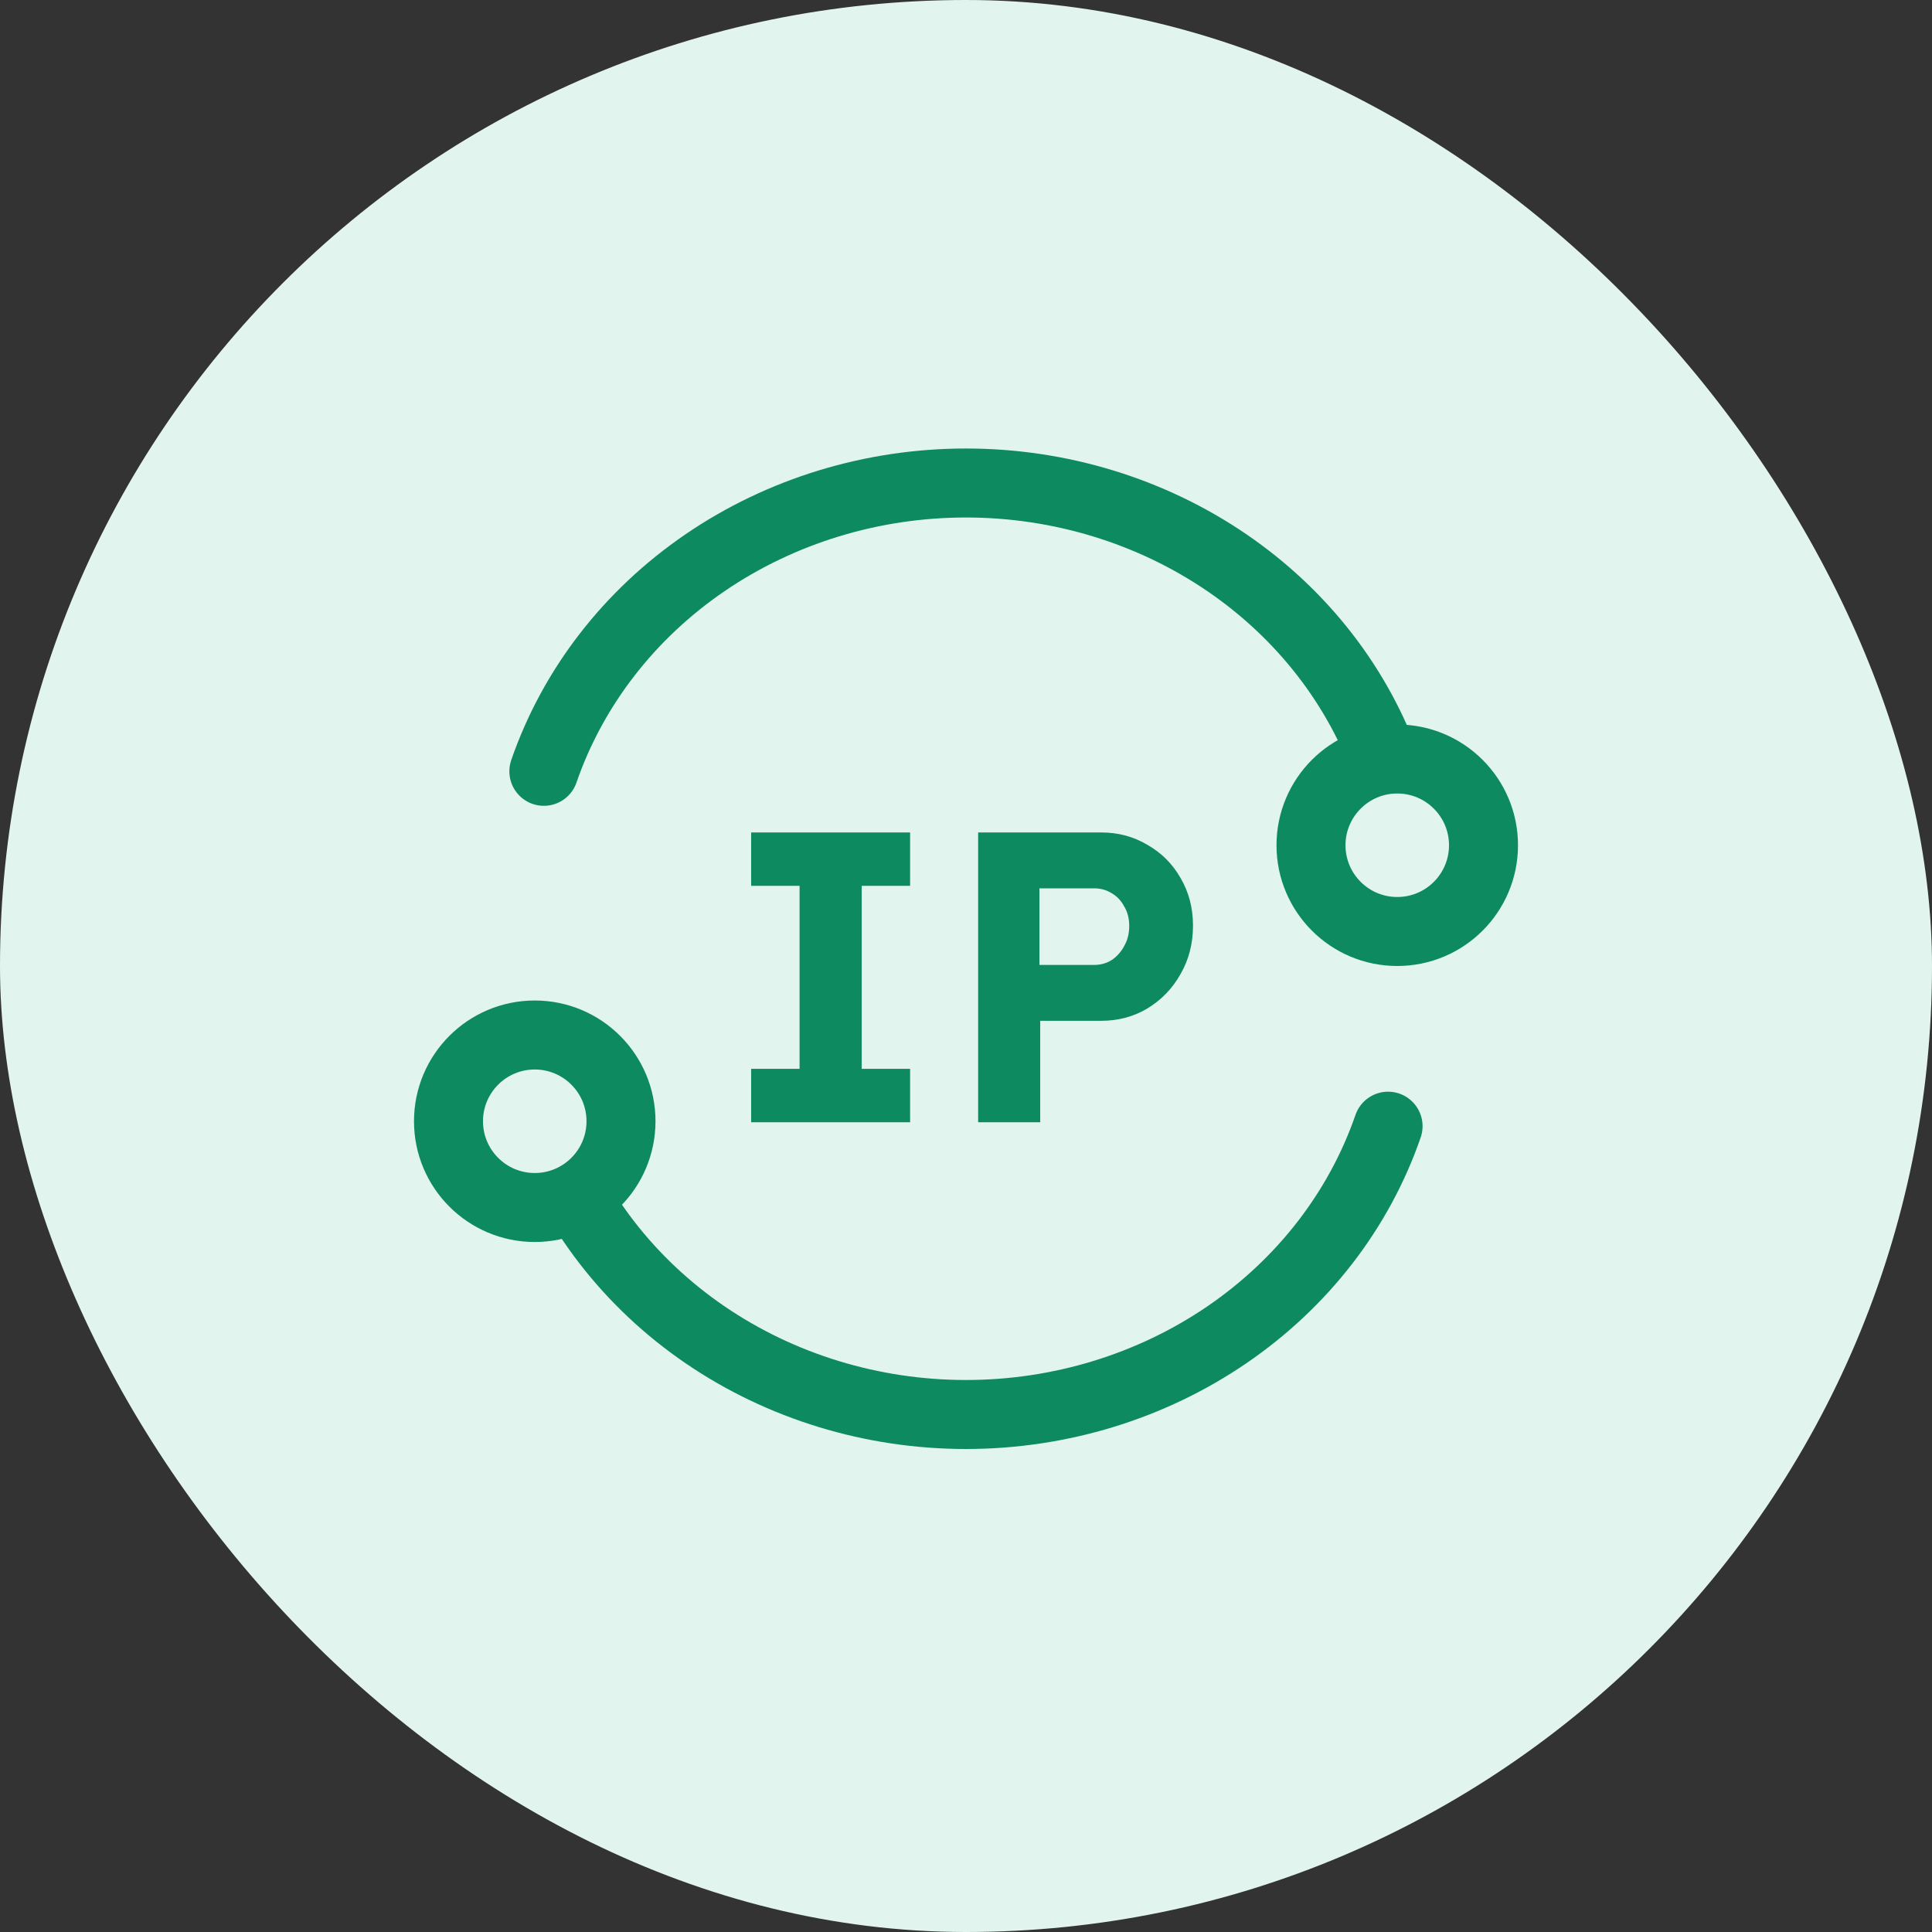 <svg width="56" height="56" viewBox="0 0 56 56" fill="none" xmlns="http://www.w3.org/2000/svg">
<rect x="0" y="0" width="56" height="56" fill="#333333" stroke="none"/>
<g id="&#232;&#189;&#174;&#230;&#141;&#162;">
<rect width="56" height="56" rx="28" fill="#E1F5EE"/>
<g id="Frame 1321319460" clip-path="url(#clip0_994_32036)">
<g id="Group 1116607322">
<g id="Group 1116607323">
<path id="Ellipse 2751" d="M15.764 32.643C16.603 35.072 18.239 37.189 20.437 38.69C22.635 40.191 25.282 41 27.999 41C30.716 41 33.363 40.191 35.561 38.69C37.759 37.189 39.395 35.072 40.234 32.643" stroke="#0E8A60" stroke-width="2" stroke-linecap="round"/>
<path id="Ellipse 2752" d="M15.764 22.357C16.603 19.928 18.239 17.811 20.437 16.31C22.635 14.809 25.282 14 27.999 14C30.716 14 33.363 14.809 35.561 16.31C37.759 17.811 39.395 19.928 40.234 22.357" stroke="#0E8A60" stroke-width="2" stroke-linecap="round"/>
<circle id="Ellipse 2753" cx="40.5" cy="24.5" r="2.5" transform="rotate(-90 40.5 24.5)" fill="#E1F5EE" stroke="#0E8A60" stroke-width="2"/>
<circle id="Ellipse 2754" cx="15.5" cy="32.5" r="2.5" transform="rotate(-90 15.5 32.5)" fill="#E1F5EE" stroke="#0E8A60" stroke-width="2"/>
</g>
<path id="IP" d="M21.772 32.529V30.981H23.176V25.677H21.772V24.129H26.38V25.677H24.976V30.981H26.38V32.529H21.772ZM28.352 32.529V24.129H31.916C32.411 24.129 32.859 24.249 33.26 24.489C33.667 24.721 33.987 25.041 34.219 25.449C34.459 25.857 34.58 26.317 34.58 26.829C34.58 27.349 34.459 27.817 34.219 28.233C33.987 28.649 33.667 28.981 33.26 29.229C32.859 29.469 32.411 29.589 31.916 29.589H30.151V32.529H28.352ZM30.128 27.969H31.712C31.904 27.969 32.075 27.921 32.227 27.825C32.38 27.721 32.499 27.585 32.587 27.417C32.684 27.249 32.731 27.057 32.731 26.841C32.731 26.625 32.684 26.437 32.587 26.277C32.499 26.109 32.38 25.981 32.227 25.893C32.075 25.797 31.904 25.749 31.712 25.749H30.128V27.969Z" fill="#0E8A60"/>
</g>
</g>
</g>
<defs>
<clipPath id="clip0_994_32036">
<rect width="32" height="32" fill="white" transform="translate(12 12)"/>
</clipPath>
</defs>
</svg>
